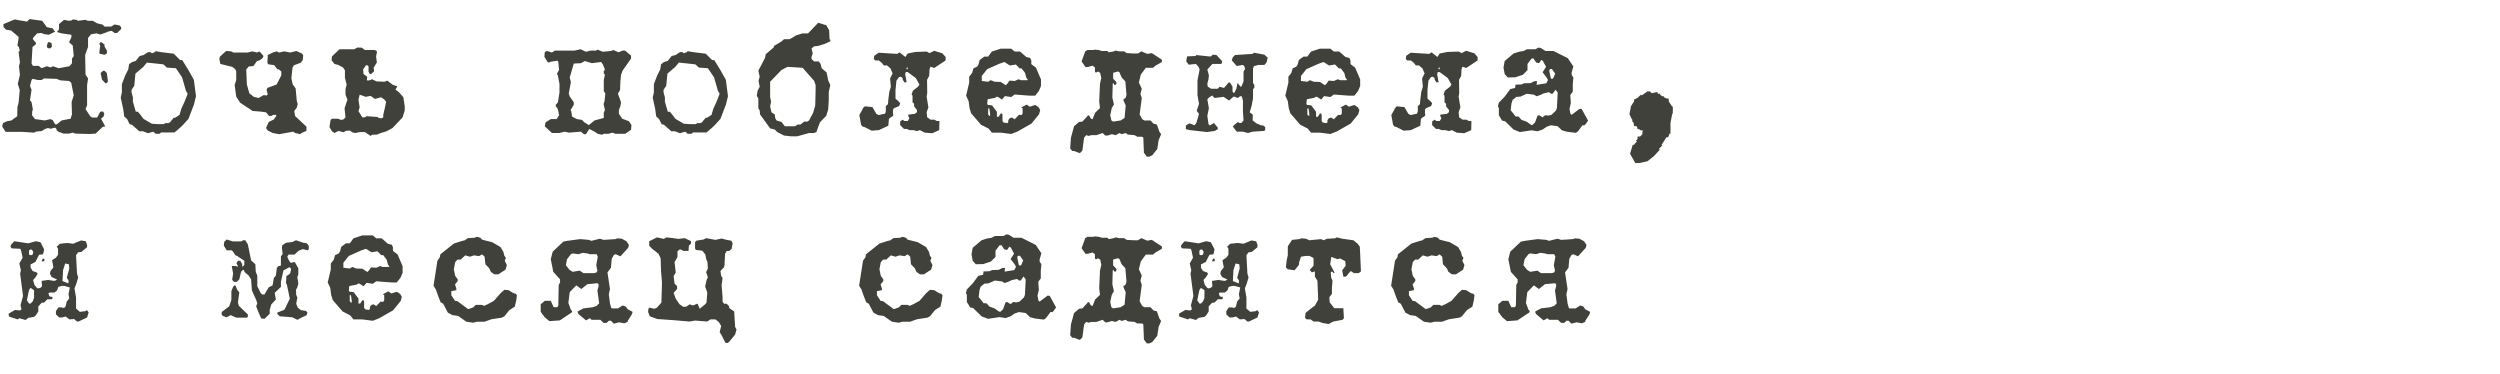 <?xml version="1.0" encoding="UTF-8"?> <svg xmlns="http://www.w3.org/2000/svg" width="1111" height="166" viewBox="0 0 1111 166" fill="none"> <g clip-path="url(#clip0_13_76)"> <path d="M23.048 20.848L22.274 21.536L21.156 21.364L20.812 20.59L21.156 19.128L21.672 18.612L22.876 19.128L23.048 20.246V20.848ZM47.558 22.654L47.472 23.772L46.44 24.374L44.29 23.858L44.118 23.256L44.548 20.418L44.118 19.472L44.806 18.612L46.44 19.73V20.59L47.558 22.654ZM53.836 12.936L52.03 14.656H50.912L49.622 13.71L47.902 14.054L47.472 14.312L44.548 15.344L43 14.828L40.42 15.258L39.13 16.892V20.848L37.84 24.374L38.012 33.146L39.13 34.866L38.7 37.876V43.208V46.82L38.012 48.454L40.076 51.636L40.936 52.238H43.172L44.548 49.658L45.236 49.572H45.838L46.354 50.518L46.01 51.808L44.892 52.754L45.236 53.356L46.784 56.194L45.666 56.366L42.484 59.376L39.646 59.548L33.54 59.376L32.336 58.946L30.702 59.376H28.294L26.058 58.602L25.112 57.828V57.312L24.51 56.71L22.446 57.226L21.328 56.882L20.038 57.312L18.49 58.258L16.254 58.43L15.136 58.946L9.89 58.602H7.74H3.612H2.494L0.946 56.194L1.376 54.646L3.182 53.872L5.074 53.528L7.654 51.636L7.74 47.594L8.256 45.702L8.772 40.026L7.912 37.274L8.428 35.038L8.858 33.318L8.428 29.448L8.858 27.728L8.256 23.084L8.772 22.482L8.428 21.02L7.74 20.246L8.256 17.064V16.376L4.902 13.538L2.666 13.194L1.548 11.99V10.7L6.536 8.636L8.858 9.066L12.04 9.582L13.158 8.464L15.566 8.808L18.748 9.238L20.812 12.076L23.392 12.592L24.166 13.71L24.51 14.054L21.758 15.43L19.522 15.172L18.49 14.656L16.512 14.828L14.62 16.892V17.494L16.082 19.128L15.738 19.902L14.448 20.848L14.018 28.158L14.62 29.276H16.082H17.2L18.49 30.308L20.812 29.448L22.446 29.964L23.564 29.448L26.058 30.308L30.874 29.448L31.992 28.072V26.008L32.766 24.976L32.336 20.246L30.702 18.784L31.82 16.29L31.648 15.43L27.348 14.828L25.284 14.226L26.23 13.108V10.7L28.466 8.808L30.53 9.238L31.82 9.066L32.336 8.636L34.056 8.808L34.572 9.238L38.012 8.808L38.958 9.238H41.194L43.172 10.356L45.666 10.958L46.44 11.818H49.364L50.912 10.872L53.148 11.302L53.836 12.076V12.936ZM47.902 36.5L46.956 37.102L45.322 35.382L44.72 32.458L45.838 31.426H46.44L47.472 32.458L47.902 35.554V36.5ZM32.766 42.348L31.648 36.758L30.702 35.984L26.918 35.726L25.112 35.038L19.522 34.866L18.49 35.554H16.856L14.448 35.038L14.018 35.554L13.33 38.22L14.018 39.854L13.33 44.584L14.018 45.358L14.62 48.626L14.276 49.572V51.292L15.566 52.926L19.866 53.528L22.446 52.926L23.392 53.356L24.51 55.248H25.284L27.348 53.528L31.39 52.754L31.992 50.776L31.82 45.358L32.766 42.348ZM87.101 42.778L86.155 46.562L83.747 52.84L81.167 55.678L79.791 56.968L77.555 58.86H71.621L70.847 59.462H69.213L68.095 58.516L65.773 59.204L63.537 58.344H61.903L58.721 55.506L57.603 55.162L56.485 52.926L55.195 51.722L54.765 48.54L53.647 43.38L54.163 41.058V37.36L55.711 33.404L57.001 30.824L57.345 28.588L58.549 27.642L60.355 27.04L62.075 24.89L63.795 24.46L65.773 23.17H66.891L67.493 23.686L68.783 23.17L69.213 22.74L71.621 23.17L77.211 23.858L80.049 26.696H80.995L83.747 31.168L86.155 35.468L87.101 42.778ZM83.403 41.66L82.629 40.37L80.909 34.35L78.157 30.308L74.201 30.05L72.567 28.588L65.257 27.814L63.709 29.706L60.183 32.716L59.667 38.134L58.463 39.94V41.058L59.065 43.208V45.186L60.355 49.658H61.301L62.075 50.604L63.795 52.84L67.493 54.99L70.245 55.162H72.739L73.427 54.732H74.803L75.491 54.388L77.211 52.324H77.813L79.791 51.034L80.565 48.368L82.027 45.186L83.403 41.66ZM136.19 58.172L133.954 59.118L133.438 59.634L131.202 59.118L130.256 58.516L124.064 59.634L121.226 59.118L118.99 58L118.216 56.882L119.42 54.216L121.656 53.098L122.774 51.55V51.034H121.484L120.538 51.55H119.592L118.216 49.916L115.636 49.572L112.282 49.314L106.692 45.616L104.972 42.95L104.284 37.79L104.972 35.554V31.598L104.456 30.652L103.166 29.706L97.92 28.416L97.49 26.352L97.662 25.234L100.5 22.654L102.736 22.826L103.682 23.342H105.918H110.046L112.11 22.826L114.346 23.342L114.862 22.998H115.464L117.098 24.89L116.754 25.75L115.464 26.782L114.174 27.126L112.626 29.362L110.562 29.534L109.444 30.824L109.702 37.532L110.82 41.488L112.798 43.036L114.948 43.552L117.184 42.262L118.474 42.434L118.99 41.918L118.474 40.026L118.818 39.08L122.946 37.532L125.01 33.49V31.77L123.892 30.824H123.29L121.828 28.932L119.248 28.588L118.818 27.9L118.99 25.062V24.46L121.226 23.342L122.946 22.826L124.064 23.342L126.3 22.826L128.966 23.342L131.718 22.654L134.126 23.772L134.728 24.46L134.556 26.696L133.61 27.9L130.6 29.018L129.998 30.05L129.482 34.78L130.084 37.532L131.374 39.252L131.89 44.842L132.32 46.218L131.89 47.852L130.772 49.314L131.116 51.55L136.19 56.28V58.172ZM179.862 49.056L178.916 52.152L174.444 56.882L171.778 58.344L169.198 59.118L167.564 59.806L165.328 59.892L164.726 60.408L162.146 58.688H159.996L157.76 59.118L156.47 58.774L155.524 58L153.718 58.172L152.6 58.774L150.364 58.172L148.644 59.118L147.526 58.344L146.408 56.452L146.924 53.27L147.526 52.754H150.278L151.396 53.27L152.6 53.098L153.546 52.152L153.116 48.11L154.406 44.24L153.546 42.09V39.51L154.062 37.618L153.288 34.608V31.254L152.428 29.964L150.278 28.846L148.644 28.416L147.354 26.782L147.526 25.062L150.88 21.88H154.062H157.416L158.878 21.106L160.77 21.192L162.146 22.224H166.446L167.134 22.482L167.564 22.998L167.134 25.062L167.478 27.728L166.016 30.136L166.188 31.082V31.77L164.898 32.888H164.382L163.78 31.942V29.534L163.264 29.018H162.662L161.372 30.824L161.544 32.888L163.178 34.092L163.006 35.726H164.124L165.328 35.21L167.306 36.156L170.918 36.328L172.122 35.812L174.444 37.618L176.594 38.392L175.734 39.768L177.282 40.972L179.26 43.208L179.862 47.336V49.056ZM171.606 45.272L170.918 44.326L169.37 43.208L166.618 43.982L164.726 42.606L162.49 43.036L161.372 42.606L159.824 42.09L159.308 44.326L159.824 47.68L159.308 49.4L161.028 52.152H162.06L163.006 51.636L167.736 51.98L168.252 52.41L169.542 52.582L170.316 52.152V51.034L171.09 47.68L171.606 45.272ZM280.62 55.592L280.448 57.656L277.868 59.462H274.858H273.482L272.192 58.946L270.386 59.462H268.236L267.548 59.892L265.656 59.462L263.936 58.344L261.872 57.312L260.41 59.634H259.464L258.174 58.516L252.756 58.946L251.036 58.516L248.456 59.118H245.274L242.092 56.108L242.436 54.388L244.758 52.926H247.338L248.456 51.206L248.112 49.4L247.682 48.024L246.994 47.336V46.562L247.94 45.444L248.628 41.144V37.274L247.94 33.662L247.51 32.716L248.456 31.082L248.112 27.47L247.682 26.954L244.586 27.47L244.156 27.728H243.468L241.92 25.234L242.092 23.17L243.038 22.654L244.328 22.998L244.758 23.256H245.446L246.564 22.482H249.402H252.412H255.336L258.002 21.88L260.41 22.998L262.474 22.482H264.882L265.484 22.052L267.892 22.998L271.504 22.654L272.622 22.224L274.858 23.256L276.664 22.482H277.782L280.448 24.718V26.008L276.664 31.426L275.976 33.318L275.718 36.156L275.546 40.026L274.6 41.574L275.976 45.444L275.718 47.164L275.03 48.97V50.518L276.492 52.754L279.502 53.872L280.62 55.592ZM269.01 41.574L268.322 40.456V37.79V35.554L268.838 33.146L268.322 32.716V31.598L268.838 30.91L267.892 28.588L267.118 27.556L263.076 28.072L259.894 27.126L258.174 28.072L254.992 28.244L253.186 34.436L253.702 36.5L252.756 41.574L253.186 42.864L254.992 45.444V46.562L253.53 48.97L253.874 49.4L254.218 51.808L256.368 52.926L258.604 53.27L259.722 54.388L261.7 55.592L264.194 53.528L268.322 52.41V49.916L268.838 48.97L268.236 46.218L268.666 44.928L269.01 41.574ZM323.517 42.778L322.571 46.562L320.163 52.84L317.583 55.678L316.207 56.968L313.971 58.86H308.037L307.263 59.462H305.629L304.511 58.516L302.189 59.204L299.953 58.344H298.319L295.137 55.506L294.019 55.162L292.901 52.926L291.611 51.722L291.181 48.54L290.063 43.38L290.579 41.058V37.36L292.127 33.404L293.417 30.824L293.761 28.588L294.965 27.642L296.771 27.04L298.491 24.89L300.211 24.46L302.189 23.17H303.307L303.909 23.686L305.199 23.17L305.629 22.74L308.037 23.17L313.627 23.858L316.465 26.696H317.411L320.163 31.168L322.571 35.468L323.517 42.778ZM319.819 41.66L319.045 40.37L317.325 34.35L314.573 30.308L310.617 30.05L308.983 28.588L301.673 27.814L300.125 29.706L296.599 32.716L296.083 38.134L294.879 39.94V41.058L295.481 43.208V45.186L296.771 49.658H297.717L298.491 50.604L300.211 52.84L303.909 54.99L306.661 55.162H309.155L309.843 54.732H311.219L311.907 54.388L313.627 52.324H314.229L316.207 51.034L316.981 48.368L318.443 45.186L319.819 41.66ZM368.994 37.79L368.306 40.8V44.67L368.048 48.626L367.188 51.464L364.35 54.388L362.802 58.688L361.684 59.118H359.534L354.288 60.58H351.45L348.44 60.236L345.43 58.688L344.312 57.57L342.248 57.054L337.776 50.862L337.604 49.056L337.002 48.11V43.724L336.314 42.606L336.658 40.37L337.604 38.564L337.088 35.898L337.604 34.092L337.002 31.426L340.012 25.664L340.27 24.116L343.796 21.106L343.968 20.418L347.15 18.526L348.44 17.408H350.934L353.858 15.688L356.696 14.828H359.104L362.888 10.872L363.576 10.098L367.188 11.216L368.478 13.452L368.65 17.408L368.994 17.752V18.354L366.586 19.472L363.576 20.418L361.77 20.59L361.168 21.106L360.652 21.536L361.168 23.772L360.652 25.234V26.18L361.77 27.298H363.834L364.694 28.416L365.124 30.308L367.36 32.2L368.048 35.726L368.994 37.79ZM362.458 40.198V37.79L361.77 35.898L356.696 30.136L349.988 29.706L347.322 31.082L342.248 36.328V43.208L342.678 45.1L342.248 47.336L342.85 49.916L344.312 50.862L344.484 52.41L345.086 53.528L347.322 54.216L348.784 56.108H353.342L354.46 55.334H355.75L357.384 54.044H358.76L359.534 53.528L361.34 50.174L362.286 46.906L362.458 40.198ZM420.234 26.868L415.16 30.222L413.526 29.62L413.096 30.738L412.924 33.748L411.978 35.468L412.064 41.402L411.806 42.95L412.58 47.766L411.806 49.83L411.978 51.464V52.066L413.526 53.184H415.246L416.364 53.786H417.482L417.396 57.828L414.3 59.204L410.946 58.946L408.796 57.828L407.506 58.258L405.872 57.828H404.152L403.034 57.312H401.744L400.024 55.592V53.958L401.142 53.184L401.916 53.786H403.378L404.152 52.582L403.636 51.55V50.948L406.56 50.604L407.506 49.83V48.884L406.216 47.25V46.046L405.528 45.53V44.068V42.52L405.098 42.004L405.7 40.284L407.936 38.564L408.624 37.618L406.99 34.694L403.378 32.028H402.518L402.26 32.974L402.862 36.328V36.586H401.916L401.142 35.382V34.694L400.282 34.092L399.508 34.264L398.39 35.812L397.96 39.94V43.81L399.68 45.358L400.024 46.046L399.508 47.164L397.272 48.11L396.842 48.712V50.346L396.928 50.604V51.464L395.724 52.238L395.036 52.84L394.778 55.85L390.564 57.828L387.382 58.086L384.372 56.538L383.254 56.194L382.652 55.42L381.878 51.12L383.426 48.368V48.11L384.372 47.25L387.726 47.594L389.446 50.604L390.478 51.12L393.316 50.518L393.66 49.486V47.164L394.606 46.304L394.778 44.24L395.208 40.8L395.896 38.564L395.552 34.866L396.67 32.63L395.724 30.394L394.09 29.018L393.488 29.104H392.8L391.854 27.9L390.564 26.868H389.016L388.328 26.266L388.5 24.804L390.478 23.428L398.734 23.944L399.766 23.256L402.346 25.32L403.378 23.772L406.818 23.084L411.806 22.912L413.096 23.6L415.16 22.568L418.772 23.686L420.234 25.32V26.868ZM403.378 30.738V30.05H402.862V30.738H403.378ZM462.615 38.22L461.669 40.456L460.035 42.52H457.627L453.155 42.176L450.919 42.004L449.371 43.122L446.619 42.692L445.243 44.24L443.609 43.122L443.007 42.95L442.233 43.466L439.137 44.068L438.879 44.24L438.707 46.304L439.137 46.648H439.309L440.857 46.82L443.007 49.658V50.432V51.894H443.781L444.727 50.432H445.243L445.501 50.948V53.786L446.017 54.474L447.651 54.732L448.081 54.302V53.356L448.769 52.496L449.715 52.238L450.919 53.012L452.897 50.948L453.155 51.12H454.015L454.445 50.432V48.196L453.843 47.766L456.251 46.476L457.627 47.422L460.035 46.648L461.497 47.594L462.271 48.884L461.755 50.776L458.401 54.904L452.209 58.43L449.371 59.548L444.727 58.946H440.771L439.309 57.14L435.955 55.42L431.569 50.346L430.881 48.11L430.451 44.928L429.333 42.52L430.709 36.758V34.092L431.999 32.458L432.601 30.394L434.235 29.62L434.837 28.674L435.353 26.696L437.417 25.148H439.137L440.771 22.912L444.727 21.622H449.371L450.919 22.912H453.327L456.079 25.32L457.799 25.75L458.315 26.868V28.502L460.379 30.05L462.615 35.296V38.22ZM456.681 35.64V35.296L456.079 34.522L455.563 32.458L454.015 30.394H453.155L451.435 28.674L448.769 29.104L446.361 27.556L444.125 28.33L438.707 30.738L436.299 33.748V35.984L439.137 36.328L440.255 35.64L442.061 36.328L444.727 36.414L446.963 37.876L447.737 37.102L448.597 35.812L450.919 35.984L452.725 35.21L453.671 35.64H456.681ZM439.997 51.464V50.432L439.653 48.196H439.137V50.948L439.825 51.55L439.997 51.464ZM516.348 27.556L513.51 29.19L512.392 30.136H509.21L506.974 33.146L506.114 36.672L507.404 39.424L506.802 41.746L507.404 43.552L506.458 50.862L507.576 52.926L508.522 53.528H511.274L512.65 54.99L514.112 55.334L515.23 58.516L516.004 59.634L514.886 62.3L514.284 66.256L512.048 69.008L510.758 69.61H509.64L508.35 67.89L508.092 61.182L507.576 60.752H505.34L504.222 60.064L501.212 59.806L500.266 59.118L498.46 59.634L497.514 59.118L495.794 60.064L494.074 59.634L492.268 60.236H491.15L490.032 59.118L487.194 60.064H484.958L483.84 60.408L482.722 60.064L481.776 61.182L481.002 66.944L479.884 68.062L477.304 67.116H476.53L475.584 65.998L475.928 61.182L477.304 56.108L479.54 54.216L481.002 54.044L483.238 51.636L483.41 51.292H484.012L484.528 52.324L485.13 52.926H485.56L486.678 50.088L488.828 48.024L488.484 45.1L488.828 37.274L489.43 34.608L488.914 32.372L487.968 31.77L487.194 32.2H486.85L486.592 31.77V29.964L485.474 29.19L483.41 29.792H482.378L480.658 27.298L482.292 22.826L483.238 22.224H486.076L486.248 22.052L488.312 22.224L489.602 22.654H492.096L492.784 23.256L495.02 22.826L495.622 22.482L497.428 22.826H499.578L500.696 23.6L503.878 23.772H505.684L507.232 22.826L509.812 23.944L511.876 23.6L516.348 26.524V27.556ZM500.61 42.09L500.094 36.156L498.46 34.436L497.428 32.028L496.74 31.77L494.676 32.372V34.952L496.138 36.5V37.274L495.622 37.79H495.45L495.192 37.618L494.676 36.844L494.504 37.188L494.332 43.38L495.02 46.39L494.074 48.024L493.386 51.206L493.902 53.528L494.676 54.044L498.03 53.528L499.75 52.41L500.266 46.906L499.148 44.326L500.266 43.38L500.61 42.09ZM563.373 25.664L562.857 27.728L561.911 28.846H559.331L557.267 29.362L556.837 30.48V34.608V36.844L557.439 37.79V38.908L556.837 39.682V43.81L556.235 46.992L555.375 49.916L556.751 50.948L556.665 53.528L558.385 54.818L560.621 55.764L561.223 55.678L562.255 56.452V57.828L561.739 58.172L556.665 58.516L554.601 59.118L552.365 58.516H549.613L547.893 56.28L548.323 55.678L550.129 54.216L550.731 54.646H551.677L552.623 53.528L552.365 49.572V44.67L551.849 42.864L551.677 42.778H551.075L550.129 43.552L548.323 42.864L546.173 44.67L543.765 43.036L539.723 43.552L538.691 42.434L537.229 43.38L536.541 44.154L537.229 48.11L536.541 51.464L537.057 55.162L537.659 55.764L539.465 54.646L541.185 56.71V57.398L539.895 58.172L536.455 58.688L528.801 57.828L526.995 57.398V55.764L528.629 54.818L530.865 55.678L531.639 54.646L532.843 50.604L531.811 49.228L532.843 46.132L532.155 42.262V35.726L533.101 30.91L532.757 29.878L531.467 28.416L528.285 28.76L527.167 27.298L527.511 25.062L531.295 24.89L531.639 24.46L537.229 25.062H538.175L538.949 24.288L540.583 24.46L543.077 27.126V27.9L542.647 28.416H538.777L536.541 30.91L537.229 33.49L537.057 35.21L536.541 37.188L536.713 38.478L538.175 39.424H541.185L541.959 38.564L543.937 39.08L546.001 36.672H546.603L547.721 38.478V40.628L548.237 41.316H548.495L549.441 39.424L549.957 36.844L551.247 38.478H551.677L552.623 36.242V31.77L553.311 30.652L552.967 29.362L552.193 28.846L549.613 29.362L547.377 26.782L547.893 25.406L548.839 24.46L556.665 23.944L557.267 23.428L561.911 24.288L563.373 25.664ZM604.464 38.22L603.518 40.456L601.884 42.52H599.476L595.004 42.176L592.768 42.004L591.22 43.122L588.468 42.692L587.092 44.24L585.458 43.122L584.856 42.95L584.082 43.466L580.986 44.068L580.728 44.24L580.556 46.304L580.986 46.648H581.158L582.706 46.82L584.856 49.658V50.432V51.894H585.63L586.576 50.432H587.092L587.35 50.948V53.786L587.866 54.474L589.5 54.732L589.93 54.302V53.356L590.618 52.496L591.564 52.238L592.768 53.012L594.746 50.948L595.004 51.12H595.864L596.294 50.432V48.196L595.692 47.766L598.1 46.476L599.476 47.422L601.884 46.648L603.346 47.594L604.12 48.884L603.604 50.776L600.25 54.904L594.058 58.43L591.22 59.548L586.576 58.946H582.62L581.158 57.14L577.804 55.42L573.418 50.346L572.73 48.11L572.3 44.928L571.182 42.52L572.558 36.758V34.092L573.848 32.458L574.45 30.394L576.084 29.62L576.686 28.674L577.202 26.696L579.266 25.148H580.986L582.62 22.912L586.576 21.622H591.22L592.768 22.912H595.176L597.928 25.32L599.648 25.75L600.164 26.868V28.502L602.228 30.05L604.464 35.296V38.22ZM598.53 35.64V35.296L597.928 34.522L597.412 32.458L595.864 30.394H595.004L593.284 28.674L590.618 29.104L588.21 27.556L585.974 28.33L580.556 30.738L578.148 33.748V35.984L580.986 36.328L582.104 35.64L583.91 36.328L586.576 36.414L588.812 37.876L589.586 37.102L590.446 35.812L592.768 35.984L594.574 35.21L595.52 35.64H598.53ZM581.846 51.464V50.432L581.502 48.196H580.986V50.948L581.674 51.55L581.846 51.464ZM656.65 26.868L651.576 30.222L649.942 29.62L649.512 30.738L649.34 33.748L648.394 35.468L648.48 41.402L648.222 42.95L648.996 47.766L648.222 49.83L648.394 51.464V52.066L649.942 53.184H651.662L652.78 53.786H653.898L653.812 57.828L650.716 59.204L647.362 58.946L645.212 57.828L643.922 58.258L642.288 57.828H640.568L639.45 57.312H638.16L636.44 55.592V53.958L637.558 53.184L638.332 53.786H639.794L640.568 52.582L640.052 51.55V50.948L642.976 50.604L643.922 49.83V48.884L642.632 47.25V46.046L641.944 45.53V44.068V42.52L641.514 42.004L642.116 40.284L644.352 38.564L645.04 37.618L643.406 34.694L639.794 32.028H638.934L638.676 32.974L639.278 36.328V36.586H638.332L637.558 35.382V34.694L636.698 34.092L635.924 34.264L634.806 35.812L634.376 39.94V43.81L636.096 45.358L636.44 46.046L635.924 47.164L633.688 48.11L633.258 48.712V50.346L633.344 50.604V51.464L632.14 52.238L631.452 52.84L631.194 55.85L626.98 57.828L623.798 58.086L620.788 56.538L619.67 56.194L619.068 55.42L618.294 51.12L619.842 48.368V48.11L620.788 47.25L624.142 47.594L625.862 50.604L626.894 51.12L629.732 50.518L630.076 49.486V47.164L631.022 46.304L631.194 44.24L631.624 40.8L632.312 38.564L631.968 34.866L633.086 32.63L632.14 30.394L630.506 29.018L629.904 29.104H629.216L628.27 27.9L626.98 26.868H625.432L624.744 26.266L624.916 24.804L626.894 23.428L635.15 23.944L636.182 23.256L638.762 25.32L639.794 23.772L643.234 23.084L648.222 22.912L649.512 23.6L651.576 22.568L655.188 23.686L656.65 25.32V26.868ZM639.794 30.738V30.05H639.278V30.738H639.794ZM705.739 53.614L704.793 54.99L704.191 55.678H703.245L701.267 58.344L700.321 59.032L696.193 58.516L694.129 57.914L692.237 56.108L689.227 55.678L687.421 56.28L685.529 57.57L683.293 58.344L680.627 57.914L675.467 58.688L672.629 57.57L668.845 53.872L667.555 53.614L666.093 51.206V48.024L665.663 47.25L666.093 45.616L668.673 42.95L671.167 39.596L673.317 39.08L673.489 37.618L676.155 37.532L677.273 37.016L680.197 36.93L681.917 36.07H683.035L682.863 37.704L687.163 37.016L687.937 35.554L687.249 34.35L685.529 32.114L687.077 29.706L686.045 27.814L685.701 27.126L685.185 26.696H684.927L683.981 28.072L682.691 27.814L681.831 26.524L681.573 26.008H680.627L678.821 28.416V31.168L676.757 33.232L673.403 34.35L670.049 34.436L668.673 32.888L668.157 30.05L668.673 27.126L672.629 23.772L675.037 22.998L677.101 22.654L678.563 21.88H682.347L683.809 21.106L684.927 21.45L686.819 22.654H690.345L696.709 25.836L699.203 29.534L698.429 32.286V33.232L699.203 34.436L698.945 37.36V40.714L697.827 42.262L698.085 45.788L697.483 48.454L697.913 50.604L698.429 51.034L701.955 48.368L702.901 48.454L705.739 53.614ZM691.119 32.716L689.657 30.652H689.055L688.539 30.996V31.77L689.227 34.952H690.173L691.119 32.716ZM692.237 41.144L691.291 39.854L690.001 41.66H689.227L689.055 41.488L688.367 40.972L686.045 41.488L684.411 42.262L682.863 42.778L681.745 42.09L678.563 41.66L675.639 42.95L673.919 43.036L672.199 44.412L671.683 46.046L671.339 49.056L672.199 50.002L673.489 51.722L674.865 51.808L676.155 53.27L678.391 54.044L680.455 55.506H681.057L682.175 54.388L683.293 51.378L683.981 51.206L685.529 52.152L686.647 51.206L688.109 51.378L689.485 51.034L691.463 49.142L691.893 48.024L692.237 41.144ZM743.39 50.518H743.132L742.358 54.732V56.624V59.634L742.014 59.204L741.326 61.01H740.552L738.402 64.364L738.746 64.622L737.198 66.17L737.628 66.514L735.048 69.352L732.124 71.674L728.512 72.448H726.706L724.384 68.32L725.588 64.364H726.19L726.706 63.59L727.48 62.816L726.964 62.558L727.738 61.784V60.666H728.856L729.888 59.634V58.43L730.318 58.086L728.856 57.828L728.512 57.398H727.738L727.48 56.28L726.964 56.022H726.19L725.932 54.474L725.158 53.7L725.588 53.442L725.158 52.926L724.126 50.776L724.814 47.164L726.19 45.014V44.24L727.738 43.466L729.286 42.004L729.544 42.434L732.124 40.628H733.242L734.016 41.402L736.596 40.886V41.402L736.854 41.66H737.972L737.628 42.004L738.746 42.778H739.434V43.208L740.81 43.81H741.584V45.014L743.132 47.422L743.39 47.164V48.97V50.518ZM19.78 115.286L19.608 116.146H18.662L18.49 115.974L19.092 114.856H19.264L19.78 115.286ZM39.388 138.85L38.7 141.086L34.916 142.892H34.228L32.938 141.774L30.874 141.946L29.154 140.656L27.606 141.086H26.316L24.854 139.71V138.248L25.972 136.614H27.606L27.692 136.786H28.552L29.154 136.184L29.67 133.948L30.788 132.658L30.444 130.766L31.046 127.756L28.638 127.068H27.434L26.316 127.412H25.972L25.37 129.046L24.252 129.992H22.016L21.5 130.422L22.016 131.712L22.618 131.884H23.306V132.658L22.962 133.002H21.07L19.608 134.464L18.49 134.55L17.028 136.184V138.42L15.91 140.14L15.136 140.828L12.556 141.258L11.352 142.204L8.6 141.43L7.826 141.946L3.956 140.656L3.87 139.968V139.366L6.708 137.732L8.17 137.904H9.116L9.546 137.302L9.116 135.668L10.234 131.54L8.944 121.564L9.288 120.102L8.6 117.092L10.062 114.512L9.288 110.986L8.944 110.556L5.246 110.384L4.644 109.696L4.988 108.664L6.364 107.202L12.556 108.148L15.91 107.202L17.974 107.632L19.608 110.814L19.264 112.62L19.006 113.05L17.372 113.222L15.738 116.404L13.588 117.522V118.984L14.534 120.446L16.254 121.048L16.77 121.65L15.738 123.284L14.706 124.402L15.308 126.638L16.254 127.756L16.77 128.186L17.974 127.928L18.662 127.24L18.49 124.832L21.328 124.402L24.08 124.832L24.854 124.574L25.37 124.23L22.962 123.112L22.188 121.65L22.446 120.446L23.736 118.812L23.134 115.63L24.854 114.512L25.8 113.222V110.556L25.37 109.868L25.198 109.696L26.574 108.32L29.928 107.976L32.508 108.32L36.034 106.858L38.098 107.202L38.7 108.75V109.868L36.206 111.932L35.088 112.104H34.744L33.798 113.394L34.228 121.564L34.744 123.284L33.97 125.95L33.11 128.186L33.798 132.228V134.55V137.13L35.518 138.592L38.098 138.248L38.27 137.904H38.7L39.388 138.85ZM14.792 111.932L14.19 110.986L13.588 110.814L12.9 111.33V113.05L13.416 113.394H14.018L14.534 113.05L14.792 111.932ZM30.788 119.328L30.616 117.436L28.982 117.092L28.036 120.016L27.778 124.918L30.444 125.95V124.574L29.67 123.456L30.788 119.328ZM15.136 132.314V128.96L13.588 127.928L12.9 128.874L11.954 133.432L12.9 134.894H13.588L14.534 133.948L15.136 132.314ZM137.222 110.728L136.792 111.244L134.556 110.728L132.75 111.416L130.858 113.136H128.192L127.676 114.082L128.192 115.372L128.794 116.318L129.31 116.834L130.428 116.49H131.03L132.578 119.242V121.908L132.148 123.198L132.578 126.036L132.148 127.67L131.546 128.788L131.632 131.024L132.148 132.228L131.632 134.98L132.32 136.7L133.696 137.818L135.932 138.162L136.62 138.764L136.276 140.054L133.266 141.516L132.148 142.118L129.912 141L124.322 140.57L123.204 139.452V138.936L126.386 137.646L128.794 132.744L127.504 126.552L127.074 125.778L127.246 123.542V122.682L128.278 122.08L128.966 121.478L129.31 119.844V119.328L128.622 118.726L125.956 120.188L124.838 125.262V127.498L122.086 130.164L122.602 133.088L120.538 135.324L119.85 137.818V139.452L117.528 141.688L116.066 141.516L114.948 138.936L113.83 136.098L114.346 134.808L113.83 133.26L111.938 129.046L111.594 124.144L110.476 122.424L108.584 120.79V120.36L108.068 119.844L107.122 120.79L106.348 124.144L105.23 125.262H103.94L103.166 124.316L103.596 121.564L102.994 118.21H105.058L105.23 118.554H105.402L105.746 118.21L105.058 117.006L105.746 115.888H106.778L107.638 117.436V118.21L107.896 118.554L108.584 117.608V115.888L105.23 113.652L104.628 113.48L103.51 111.76L102.994 111.244H100.758L99.468 109.18L99.64 107.46L100.758 106.428L103.51 107.288H107.122L108.068 106.772H109.014L110.132 108.578L111.594 115.716L113.486 117.436L113.658 120.79L114.346 122.51V127.154L115.894 130.336L116.496 130.852H117.528L119.42 127.67L121.14 126.81L121.656 123.628L122.602 122.424L123.032 119.07L123.72 118.21H124.322L124.838 117.952V113.91L125.612 112.878L125.268 110.126L125.44 109.008L127.074 107.89L129.912 107.546L131.546 106.772L134.814 107.89L136.276 108.062L137.222 109.18V110.728ZM110.132 140.828L109.702 141.172H105.058L102.478 140.054L100.758 141L99.038 140.398L98.522 139.882V138.678L101.876 136.098L102.822 133.26V129.39L103.51 127.67L104.112 126.81L104.714 126.982L105.402 128.788L106.348 129.906L105.832 133.862L105.746 134.464L106.176 135.926L109.014 138.678L110.132 139.71V140.828ZM178.916 121.22L177.97 123.456L176.336 125.52H173.928L169.456 125.176L167.22 125.004L165.672 126.122L162.92 125.692L161.544 127.24L159.91 126.122L159.308 125.95L158.534 126.466L155.438 127.068L155.18 127.24L155.008 129.304L155.438 129.648H155.61L157.158 129.82L159.308 132.658V133.432V134.894H160.082L161.028 133.432H161.544L161.802 133.948V136.786L162.318 137.474L163.952 137.732L164.382 137.302V136.356L165.07 135.496L166.016 135.238L167.22 136.012L169.198 133.948L169.456 134.12H170.316L170.746 133.432V131.196L170.144 130.766L172.552 129.476L173.928 130.422L176.336 129.648L177.798 130.594L178.572 131.884L178.056 133.776L174.702 137.904L168.51 141.43L165.672 142.548L161.028 141.946H157.072L155.61 140.14L152.256 138.42L147.87 133.346L147.182 131.11L146.752 127.928L145.634 125.52L147.01 119.758V117.092L148.3 115.458L148.902 113.394L150.536 112.62L151.138 111.674L151.654 109.696L153.718 108.148H155.438L157.072 105.912L161.028 104.622H165.672L167.22 105.912H169.628L172.38 108.32L174.1 108.75L174.616 109.868V111.502L176.68 113.05L178.916 118.296V121.22ZM172.982 118.64V118.296L172.38 117.522L171.864 115.458L170.316 113.394H169.456L167.736 111.674L165.07 112.104L162.662 110.556L160.426 111.33L155.008 113.738L152.6 116.748V118.984L155.438 119.328L156.556 118.64L158.362 119.328L161.028 119.414L163.264 120.876L164.038 120.102L164.898 118.812L167.22 118.984L169.026 118.21L169.972 118.64H172.982ZM156.298 134.464V133.432L155.954 131.196H155.438V133.948L156.126 134.55L156.298 134.464ZM229.725 131.196L229.381 133.69L228.779 136.27L226.371 137.818L224.135 140.57L223.017 141.172L218.459 141.86L216.223 142.634L215.363 142.978H211.923L210.289 143.408L207.279 142.978L203.581 140.398L201.087 140.054L199.023 138.936L196.959 134.98L195.841 134.378L194.809 131.798L193.691 128.616L192.659 126.982L194.379 115.888L195.497 114.254L195.669 113.05L201.689 108.234L205.215 107.116L206.591 106.772L207.881 105.826L210.891 105.654L211.923 105.224L213.471 105.654L214.245 106.514L218.717 107.632L222.415 109.782L223.705 111.932L224.135 113.652L224.823 114.598L224.307 115.888L225.253 117.78L224.651 119.844L221.469 121.908H219.663L218.115 120.79L217.427 119.242L215.707 117.436L215.363 114.082L214.245 113.05L212.869 113.824L210.633 113.48L208.827 114.082L206.763 113.48L204.699 115.372H203.323L202.291 116.49L201.689 119.672L202.291 122.596L203.409 124.144V124.918L202.205 126.38L202.807 128.272V128.96L200.571 129.39V131.196L202.205 133.69L203.323 133.862L208.053 137.388L210.289 136.614L211.407 135.496H214.245L215.105 135.926L216.825 135.152L219.491 133.69L222.415 130.336L224.135 128.788L226.027 128.96L228.263 130.336L229.123 130.508L229.725 131.196ZM281.136 138.592L280.792 139.71L278.986 142.548L278.9 143.064L277.438 143.666L275.03 143.236L272.794 143.838L271.504 142.548H270.558L269.612 143.494H268.236L266.774 142.118H262.904L262.13 141.43L260.41 142.376L257.056 139.538L256.712 138.764V138.42L259.292 137.044L263.42 136.528L265.14 135.926L266.258 134.808L265.484 129.046L266 127.326V126.294L265.484 125.864L261.012 126.294L258.346 128.444L256.11 126.81L253.186 129.82L252.584 134.636L253.702 137.646L254.218 138.162V138.764L248.8 142.376L244.156 142.72L242.092 141L240.286 138.592V135.238L242.092 133.69H244.758L246.048 136.528H247.682L248.112 135.754L248.284 126.638L248.886 125.52V124.144L245.876 120.79L244.758 115.2L245.618 111.846L250.348 107.374L252.068 107.03L257.83 106.256L261.7 106.6L262.818 107.03L266.602 106.084L268.236 106.6L273.482 106.256L274.428 105.912L276.32 106.084L278.384 107.202L279.502 108.836L279.158 110.126L275.718 113.91L273.568 112.964L272.794 113.308L271.848 115.028L271.504 118.984L269.956 121.048L271.074 128.444L270.558 130.766L271.074 134.808L271.504 136.356V136.528L271.848 137.044H274.686L276.664 135.754L278.04 136.184L278.986 137.474L281.136 138.592ZM265.656 114.082L265.14 112.964H262.13L261.012 112.62L258.948 112.362L257.056 112.964L254.476 112.62L253.702 112.964L251.982 115.2L251.466 117.866L253.1 119.93L254.476 120.79L257.658 120.274L259.292 121.392H261.184H264.022L265.14 121.048L265.484 120.274L264.968 117.866L265.656 114.082ZM327.301 146.418L326.699 148.654L324.119 151.836L323.345 152.438L322.399 152.352L320.679 148.998L319.819 147.536L320.507 144.87L319.389 143.064L317.927 141.946H315.691L314.315 142.892L308.897 142.462L306.489 142.892L299.351 142.29L292.127 141.774L288.773 140.57L287.999 138.592L288.171 137.216L288.601 136.7L290.751 137.216L291.955 136.7L293.933 134.464L294.191 125.52L293.761 120.446L293.589 114.77L292.643 112.792L289.719 110.47L288.515 109.18V107.202L291.955 105.482L295.051 106.17L296.169 105.482L299.179 105.826L301.501 106.17L304.253 105.826L306.661 106.944L307.091 107.202V108.234L306.145 109.18L305.973 111.502H303.737L302.619 110.9H302.017L301.071 111.674V114.254L299.781 116.49L300.297 121.134L299.351 122.682L299.781 126.036L300.899 127.154V128.444L299.351 130.164L300.297 132.744L302.017 135.238L303.651 136.356L305.027 136.27L306.489 135.238L307.951 135.754L309.843 134.98H310.015L310.961 137.216L313.455 135.152L313.971 134.464L314.315 129.992L313.369 127.326L313.971 124.574L314.573 123.198L313.799 120.962L314.573 119.328L314.401 116.49L313.799 115.028L313.455 113.136L312.337 111.674L312.079 111.416L309.327 111.072L308.897 110.556V107.546L309.499 106.944L312.681 106.428L313.799 105.826L317.927 106.6L320.679 105.998L322.915 106.6L324.979 106.944L325.581 108.062L325.151 110.556L324.119 111.502H323.001L322.227 112.792L321.969 117.78L321.797 118.726L320.163 120.446L320.507 122.682L321.109 123.456L320.679 126.81L321.109 131.97V134.12L321.797 134.98H322.915L324.033 136.098V136.872L326.269 138.42L326.699 145.3L327.301 146.418ZM418.858 131.196L418.514 133.69L417.912 136.27L415.504 137.818L413.268 140.57L412.15 141.172L407.592 141.86L405.356 142.634L404.496 142.978H401.056L399.422 143.408L396.412 142.978L392.714 140.398L390.22 140.054L388.156 138.936L386.092 134.98L384.974 134.378L383.942 131.798L382.824 128.616L381.792 126.982L383.512 115.888L384.63 114.254L384.802 113.05L390.822 108.234L394.348 107.116L395.724 106.772L397.014 105.826L400.024 105.654L401.056 105.224L402.604 105.654L403.378 106.514L407.85 107.632L411.548 109.782L412.838 111.932L413.268 113.652L413.956 114.598L413.44 115.888L414.386 117.78L413.784 119.844L410.602 121.908H408.796L407.248 120.79L406.56 119.242L404.84 117.436L404.496 114.082L403.378 113.05L402.002 113.824L399.766 113.48L397.96 114.082L395.896 113.48L393.832 115.372H392.456L391.424 116.49L390.822 119.672L391.424 122.596L392.542 124.144V124.918L391.338 126.38L391.94 128.272V128.96L389.704 129.39V131.196L391.338 133.69L392.456 133.862L397.186 137.388L399.422 136.614L400.54 135.496H403.378L404.238 135.926L405.958 135.152L408.624 133.69L411.548 130.336L413.268 128.788L415.16 128.96L417.396 130.336L418.256 130.508L418.858 131.196ZM469.323 136.614L468.377 137.99L467.775 138.678H466.829L464.851 141.344L463.905 142.032L459.777 141.516L457.713 140.914L455.821 139.108L452.811 138.678L451.005 139.28L449.113 140.57L446.877 141.344L444.211 140.914L439.051 141.688L436.213 140.57L432.429 136.872L431.139 136.614L429.677 134.206V131.024L429.247 130.25L429.677 128.616L432.257 125.95L434.751 122.596L436.901 122.08L437.073 120.618L439.739 120.532L440.857 120.016L443.781 119.93L445.501 119.07H446.619L446.447 120.704L450.747 120.016L451.521 118.554L450.833 117.35L449.113 115.114L450.661 112.706L449.629 110.814L449.285 110.126L448.769 109.696H448.511L447.565 111.072L446.275 110.814L445.415 109.524L445.157 109.008H444.211L442.405 111.416V114.168L440.341 116.232L436.987 117.35L433.633 117.436L432.257 115.888L431.741 113.05L432.257 110.126L436.213 106.772L438.621 105.998L440.685 105.654L442.147 104.88H445.931L447.393 104.106L448.511 104.45L450.403 105.654H453.929L460.293 108.836L462.787 112.534L462.013 115.286V116.232L462.787 117.436L462.529 120.36V123.714L461.411 125.262L461.669 128.788L461.067 131.454L461.497 133.604L462.013 134.034L465.539 131.368L466.485 131.454L469.323 136.614ZM454.703 115.716L453.241 113.652H452.639L452.123 113.996V114.77L452.811 117.952H453.757L454.703 115.716ZM455.821 124.144L454.875 122.854L453.585 124.66H452.811L452.639 124.488L451.951 123.972L449.629 124.488L447.995 125.262L446.447 125.778L445.329 125.09L442.147 124.66L439.223 125.95L437.503 126.036L435.783 127.412L435.267 129.046L434.923 132.056L435.783 133.002L437.073 134.722L438.449 134.808L439.739 136.27L441.975 137.044L444.039 138.506H444.641L445.759 137.388L446.877 134.378L447.565 134.206L449.113 135.152L450.231 134.206L451.693 134.378L453.069 134.034L455.047 132.142L455.477 131.024L455.821 124.144ZM516.348 110.556L513.51 112.19L512.392 113.136H509.21L506.974 116.146L506.114 119.672L507.404 122.424L506.802 124.746L507.404 126.552L506.458 133.862L507.576 135.926L508.522 136.528H511.274L512.65 137.99L514.112 138.334L515.23 141.516L516.004 142.634L514.886 145.3L514.284 149.256L512.048 152.008L510.758 152.61H509.64L508.35 150.89L508.092 144.182L507.576 143.752H505.34L504.222 143.064L501.212 142.806L500.266 142.118L498.46 142.634L497.514 142.118L495.794 143.064L494.074 142.634L492.268 143.236H491.15L490.032 142.118L487.194 143.064H484.958L483.84 143.408L482.722 143.064L481.776 144.182L481.002 149.944L479.884 151.062L477.304 150.116H476.53L475.584 148.998L475.928 144.182L477.304 139.108L479.54 137.216L481.002 137.044L483.238 134.636L483.41 134.292H484.012L484.528 135.324L485.13 135.926H485.56L486.678 133.088L488.828 131.024L488.484 128.1L488.828 120.274L489.43 117.608L488.914 115.372L487.968 114.77L487.194 115.2H486.85L486.592 114.77V112.964L485.474 112.19L483.41 112.792H482.378L480.658 110.298L482.292 105.826L483.238 105.224H486.076L486.248 105.052L488.312 105.224L489.602 105.654H492.096L492.784 106.256L495.02 105.826L495.622 105.482L497.428 105.826H499.578L500.696 106.6L503.878 106.772H505.684L507.232 105.826L509.812 106.944L511.876 106.6L516.348 109.524V110.556ZM500.61 125.09L500.094 119.156L498.46 117.436L497.428 115.028L496.74 114.77L494.676 115.372V117.952L496.138 119.5V120.274L495.622 120.79H495.45L495.192 120.618L494.676 119.844L494.504 120.188L494.332 126.38L495.02 129.39L494.074 131.024L493.386 134.206L493.902 136.528L494.676 137.044L498.03 136.528L499.75 135.41L500.266 129.906L499.148 127.326L500.266 126.38L500.61 125.09ZM539.895 115.286L539.723 116.146H538.777L538.605 115.974L539.207 114.856H539.379L539.895 115.286ZM559.503 138.85L558.815 141.086L555.031 142.892H554.343L553.053 141.774L550.989 141.946L549.269 140.656L547.721 141.086H546.431L544.969 139.71V138.248L546.087 136.614H547.721L547.807 136.786H548.667L549.269 136.184L549.785 133.948L550.903 132.658L550.559 130.766L551.161 127.756L548.753 127.068H547.549L546.431 127.412H546.087L545.485 129.046L544.367 129.992H542.131L541.615 130.422L542.131 131.712L542.733 131.884H543.421V132.658L543.077 133.002H541.185L539.723 134.464L538.605 134.55L537.143 136.184V138.42L536.025 140.14L535.251 140.828L532.671 141.258L531.467 142.204L528.715 141.43L527.941 141.946L524.071 140.656L523.985 139.968V139.366L526.823 137.732L528.285 137.904H529.231L529.661 137.302L529.231 135.668L530.349 131.54L529.059 121.564L529.403 120.102L528.715 117.092L530.177 114.512L529.403 110.986L529.059 110.556L525.361 110.384L524.759 109.696L525.103 108.664L526.479 107.202L532.671 108.148L536.025 107.202L538.089 107.632L539.723 110.814L539.379 112.62L539.121 113.05L537.487 113.222L535.853 116.404L533.703 117.522V118.984L534.649 120.446L536.369 121.048L536.885 121.65L535.853 123.284L534.821 124.402L535.423 126.638L536.369 127.756L536.885 128.186L538.089 127.928L538.777 127.24L538.605 124.832L541.443 124.402L544.195 124.832L544.969 124.574L545.485 124.23L543.077 123.112L542.303 121.65L542.561 120.446L543.851 118.812L543.249 115.63L544.969 114.512L545.915 113.222V110.556L545.485 109.868L545.313 109.696L546.689 108.32L550.043 107.976L552.623 108.32L556.149 106.858L558.213 107.202L558.815 108.75V109.868L556.321 111.932L555.203 112.104H554.859L553.913 113.394L554.343 121.564L554.859 123.284L554.085 125.95L553.225 128.186L553.913 132.228V134.55V137.13L555.633 138.592L558.213 138.248L558.385 137.904H558.815L559.503 138.85ZM534.907 111.932L534.305 110.986L533.703 110.814L533.015 111.33V113.05L533.531 113.394H534.133L534.649 113.05L534.907 111.932ZM550.903 119.328L550.731 117.436L549.097 117.092L548.151 120.016L547.893 124.918L550.559 125.95V124.574L549.785 123.456L550.903 119.328ZM535.251 132.314V128.96L533.703 127.928L533.015 128.874L532.069 133.432L533.015 134.894H533.703L534.649 133.948L535.251 132.314ZM604.808 120.618L603.776 121.392H601.712L600.594 120.618H599.992L598.702 122.338L598.1 122.94H596.982L596.466 120.102L598.014 118.124L597.842 116.06L595.52 114.856L594.402 115.2L591.65 114.168L591.134 117.436L593.112 121.22H592.94L592.682 121.392L591.908 120.618L591.392 121.048L591.564 123.284L592.166 124.746L591.908 127.928V130.594L590.79 132.056L590.876 134.292L592.94 136.958H596.982L597.24 141.43L596.638 142.118L592.51 142.892L590.446 144.01L587.608 143.494L585.974 142.892H583.738L582.448 141.946H580.728L579.954 141.258L580.212 139.022L583.566 136.356L584.34 135.84L585.802 133.174L585.458 124.746L584.34 122.94V120.79L584.254 120.618L582.964 121.048L582.018 119.93L583.738 118.124V114.684L582.018 113.738H580.212L578.148 114.082L577.374 116.404L577.202 117.78L575.31 120.102L572.3 119.672L571.44 118.812L571.784 115.802L572.3 113.394V109.438L574.192 106.6L577.374 106.256L578.492 105.912L580.384 106.084L581.846 106.772L587.092 106.256L588.21 106.772L589.758 106.084L593.284 105.912L594.058 105.482L596.466 106.084L601.454 106.772L603.346 108.32L604.292 109.61L604.464 112.964L604.808 120.618ZM655.274 131.196L654.93 133.69L654.328 136.27L651.92 137.818L649.684 140.57L648.566 141.172L644.008 141.86L641.772 142.634L640.912 142.978H637.472L635.838 143.408L632.828 142.978L629.13 140.398L626.636 140.054L624.572 138.936L622.508 134.98L621.39 134.378L620.358 131.798L619.24 128.616L618.208 126.982L619.928 115.888L621.046 114.254L621.218 113.05L627.238 108.234L630.764 107.116L632.14 106.772L633.43 105.826L636.44 105.654L637.472 105.224L639.02 105.654L639.794 106.514L644.266 107.632L647.964 109.782L649.254 111.932L649.684 113.652L650.372 114.598L649.856 115.888L650.802 117.78L650.2 119.844L647.018 121.908H645.212L643.664 120.79L642.976 119.242L641.256 117.436L640.912 114.082L639.794 113.05L638.418 113.824L636.182 113.48L634.376 114.082L632.312 113.48L630.248 115.372H628.872L627.84 116.49L627.238 119.672L627.84 122.596L628.958 124.144V124.918L627.754 126.38L628.356 128.272V128.96L626.12 129.39V131.196L627.754 133.69L628.872 133.862L633.602 137.388L635.838 136.614L636.956 135.496H639.794L640.654 135.926L642.374 135.152L645.04 133.69L647.964 130.336L649.684 128.788L651.576 128.96L653.812 130.336L654.672 130.508L655.274 131.196ZM706.685 138.592L706.341 139.71L704.535 142.548L704.449 143.064L702.987 143.666L700.579 143.236L698.343 143.838L697.053 142.548H696.107L695.161 143.494H693.785L692.323 142.118H688.453L687.679 141.43L685.959 142.376L682.605 139.538L682.261 138.764V138.42L684.841 137.044L688.969 136.528L690.689 135.926L691.807 134.808L691.033 129.046L691.549 127.326V126.294L691.033 125.864L686.561 126.294L683.895 128.444L681.659 126.81L678.735 129.82L678.133 134.636L679.251 137.646L679.767 138.162V138.764L674.349 142.376L669.705 142.72L667.641 141L665.835 138.592V135.238L667.641 133.69H670.307L671.597 136.528H673.231L673.661 135.754L673.833 126.638L674.435 125.52V124.144L671.425 120.79L670.307 115.2L671.167 111.846L675.897 107.374L677.617 107.03L683.379 106.256L687.249 106.6L688.367 107.03L692.151 106.084L693.785 106.6L699.031 106.256L699.977 105.912L701.869 106.084L703.933 107.202L705.051 108.836L704.707 110.126L701.267 113.91L699.117 112.964L698.343 113.308L697.397 115.028L697.053 118.984L695.505 121.048L696.623 128.444L696.107 130.766L696.623 134.808L697.053 136.356V136.528L697.397 137.044H700.235L702.213 135.754L703.589 136.184L704.535 137.474L706.685 138.592ZM691.205 114.082L690.689 112.964H687.679L686.561 112.62L684.497 112.362L682.605 112.964L680.025 112.62L679.251 112.964L677.531 115.2L677.015 117.866L678.649 119.93L680.025 120.79L683.207 120.274L684.841 121.392H686.733H689.571L690.689 121.048L691.033 120.274L690.517 117.866L691.205 114.082Z" fill="#41413B"></path> </g> <defs> <clipPath id="clip0_13_76"> <rect width="1111" height="166" fill="white"></rect> </clipPath> </defs> </svg> 